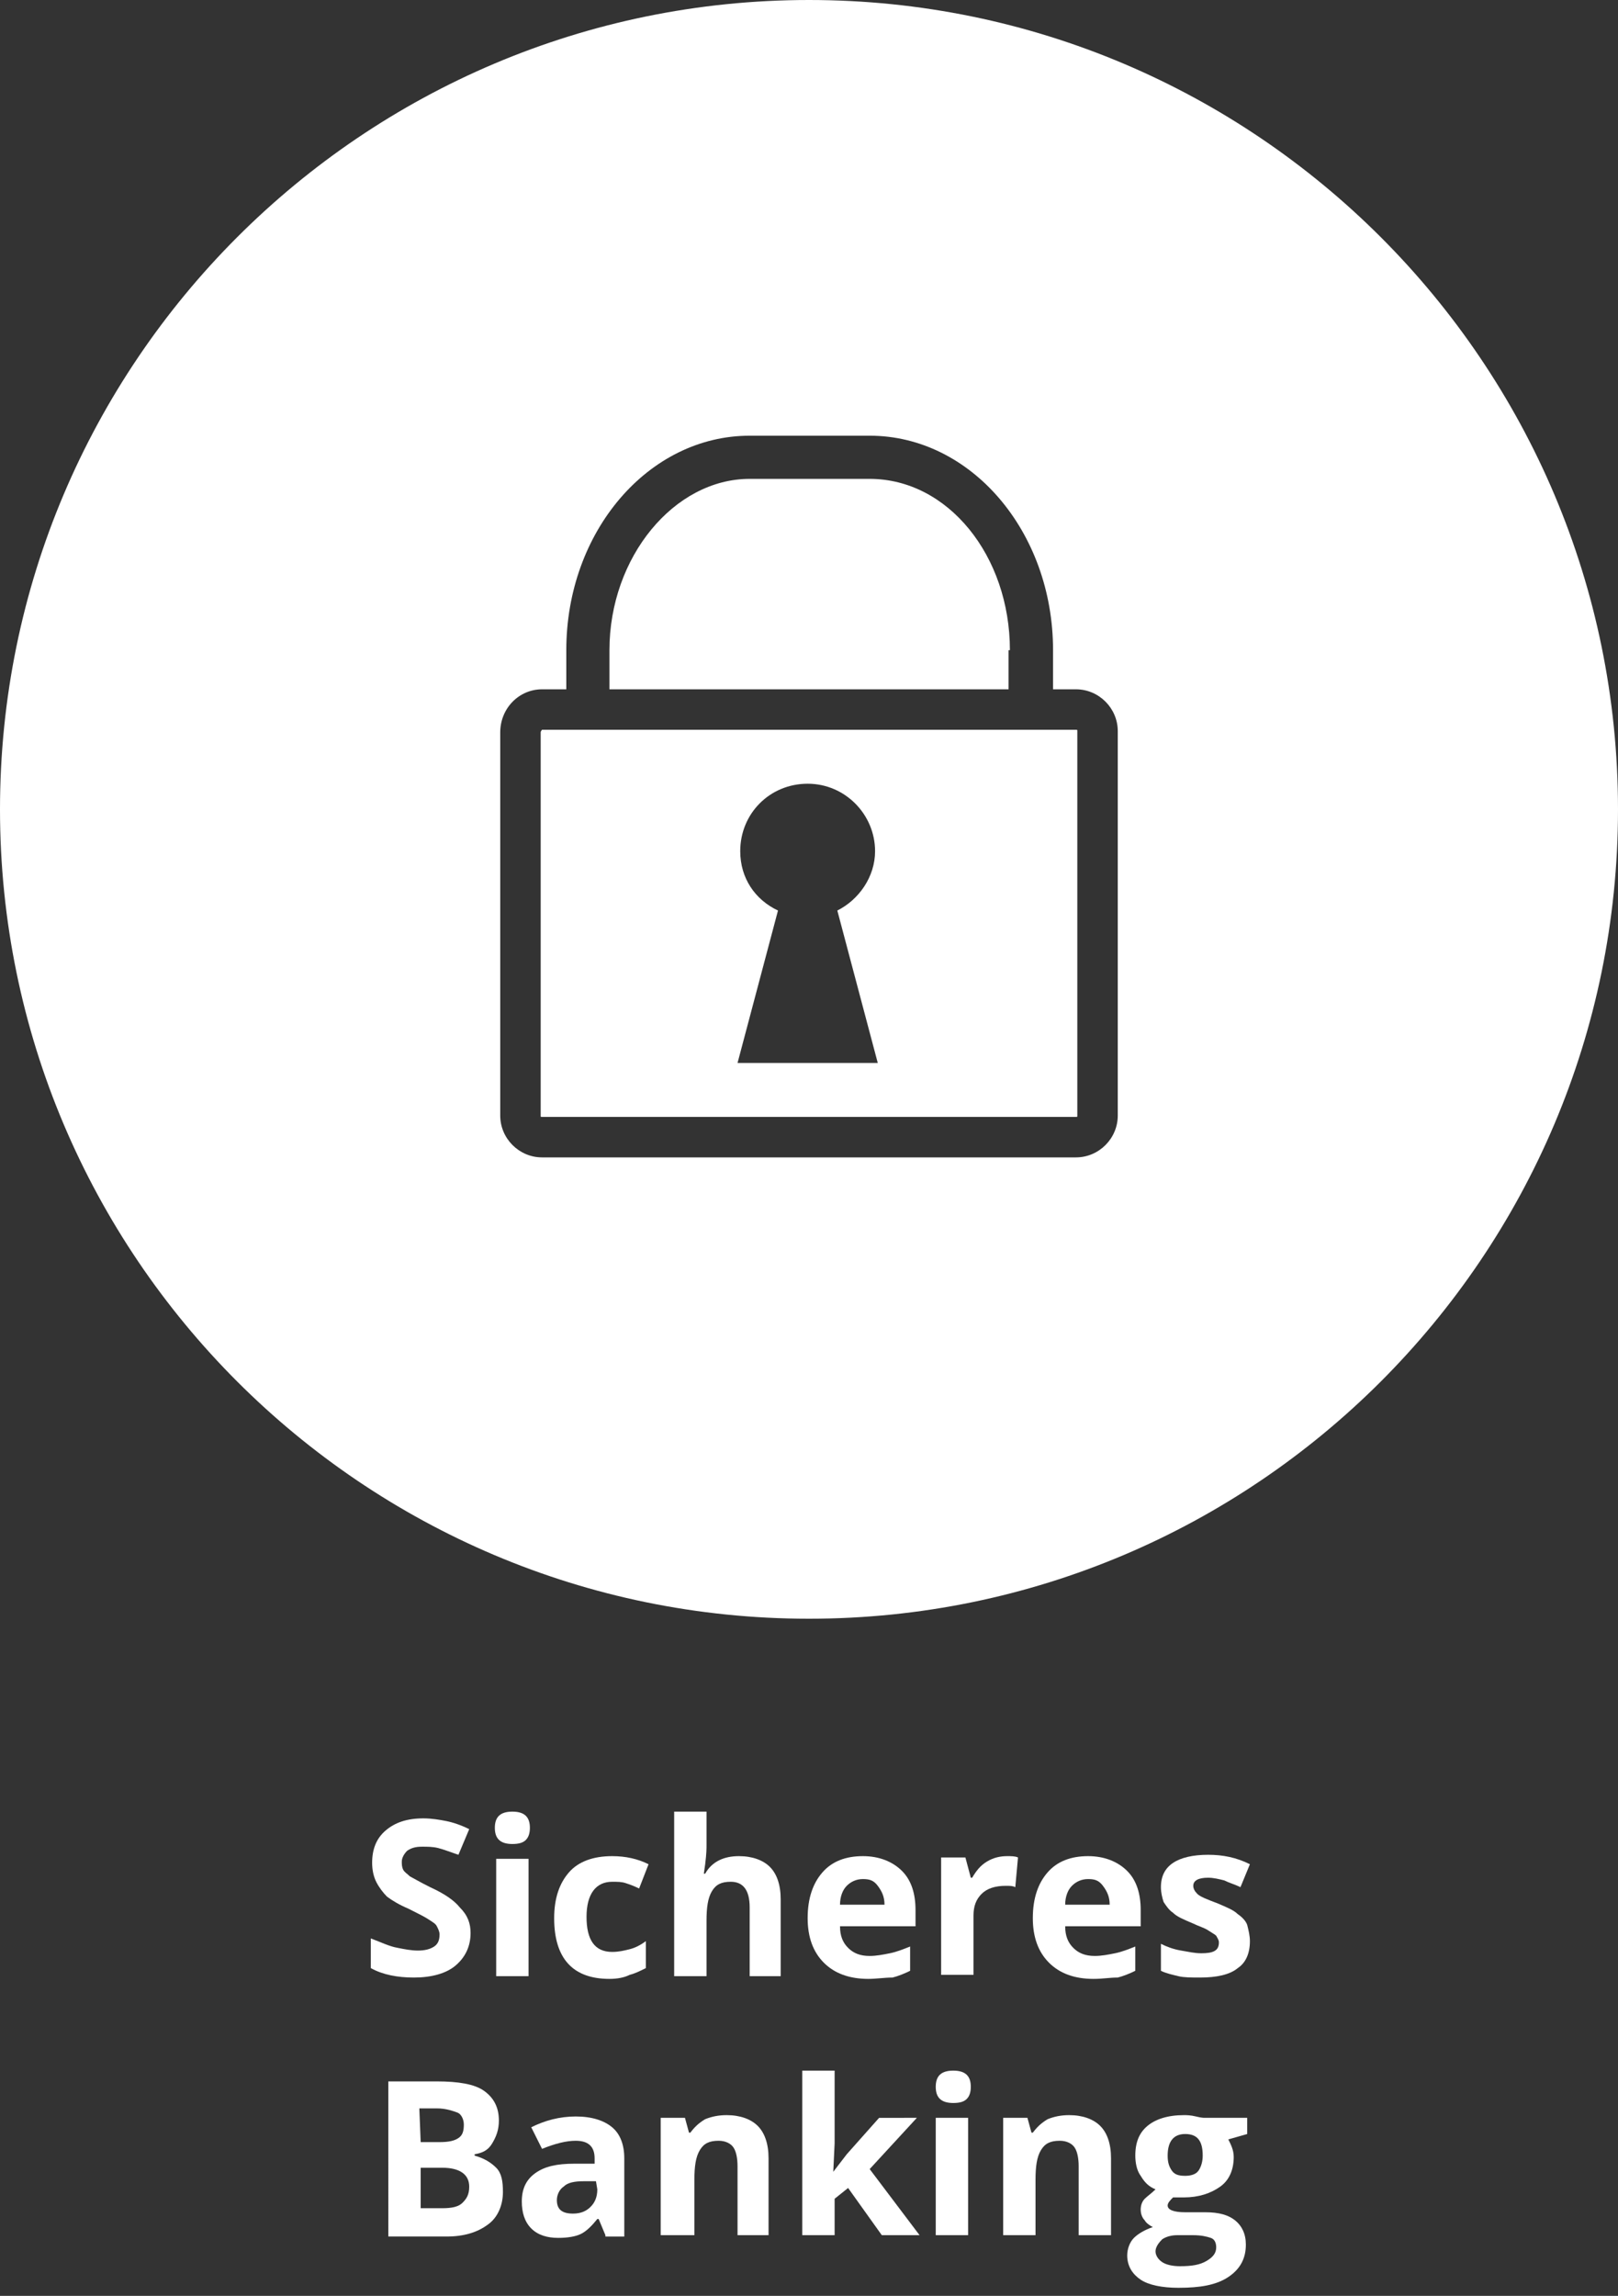 <?xml version="1.0" encoding="utf-8"?>
<!-- Generator: Adobe Illustrator 23.0.6, SVG Export Plug-In . SVG Version: 6.00 Build 0)  -->
<svg version="1.1" xmlns="http://www.w3.org/2000/svg" xmlns:xlink="http://www.w3.org/1999/xlink" x="0px" y="0px"
	 viewBox="0 0 120 170.2" style="enable-background:new 0 0 120 170.2;" xml:space="preserve">
<rect x="0" y="0" width="120" height="170.2" fill="#333333" stroke="none"/>
<style type="text/css">
	.st0{enable-background:new    ;}
	.st1{fill:#FFFFFF;}
	.st2{fill:none;}
</style>
<g id="Ebene_2">
</g>
<g id="Ebene_1">
	<g>
		<g class="st0">
			<path class="st1" d="M34.9,143.3c0,1-0.4,1.8-1.1,2.4s-1.8,0.9-3.1,0.9c-1.2,0-2.3-0.2-3.2-0.7v-2.2c0.8,0.3,1.4,0.6,2,0.7
				c0.5,0.1,1,0.2,1.5,0.2s0.9-0.1,1.2-0.3s0.4-0.5,0.4-0.9c0-0.2-0.1-0.4-0.2-0.6s-0.3-0.3-0.6-0.5s-0.7-0.4-1.5-0.8
				c-0.7-0.3-1.2-0.6-1.6-0.9c-0.3-0.3-0.6-0.7-0.8-1.1c-0.2-0.4-0.3-0.9-0.3-1.4c0-1,0.3-1.8,1-2.4c0.7-0.6,1.6-0.9,2.8-0.9
				c0.6,0,1.2,0.1,1.7,0.2s1.1,0.3,1.7,0.6l-0.8,1.9c-0.6-0.2-1.1-0.4-1.5-0.5s-0.8-0.1-1.2-0.1c-0.5,0-0.8,0.1-1.1,0.3
				c-0.2,0.2-0.4,0.5-0.4,0.8c0,0.2,0,0.4,0.1,0.6c0.1,0.2,0.3,0.3,0.5,0.5c0.2,0.1,0.7,0.4,1.5,0.8c1.1,0.5,1.8,1,2.2,1.5
				C34.7,142,34.9,142.6,34.9,143.3z"/>
			<path class="st1" d="M36.7,135.5c0-0.8,0.4-1.2,1.3-1.2c0.9,0,1.3,0.4,1.3,1.2c0,0.4-0.1,0.7-0.3,0.9s-0.5,0.3-1,0.3
				C37.1,136.7,36.7,136.3,36.7,135.5z M39.2,146.5h-2.4v-8.7h2.4V146.5z"/>
			<path class="st1" d="M45.2,146.7c-2.7,0-4.1-1.5-4.1-4.5c0-1.5,0.4-2.6,1.1-3.4c0.7-0.8,1.8-1.2,3.2-1.2c1,0,1.9,0.2,2.7,0.6
				l-0.7,1.8c-0.4-0.2-0.7-0.3-1-0.4c-0.3-0.1-0.6-0.1-1-0.1c-1.2,0-1.9,0.9-1.9,2.6c0,1.7,0.6,2.6,1.9,2.6c0.5,0,0.9-0.1,1.3-0.2
				s0.8-0.3,1.2-0.6v2c-0.4,0.2-0.8,0.4-1.2,0.5C46.3,146.6,45.8,146.7,45.2,146.7z"/>
			<path class="st1" d="M58,146.5h-2.4v-5.1c0-1.3-0.5-1.9-1.4-1.9c-0.7,0-1.1,0.2-1.4,0.7s-0.4,1.2-0.4,2.2v4.1H50v-12.2h2.4v2.5
				c0,0.2,0,0.6-0.1,1.4l-0.1,0.7h0.1c0.5-0.9,1.4-1.3,2.5-1.3c1,0,1.8,0.3,2.3,0.8s0.8,1.3,0.8,2.4v5.7H58z"/>
			<path class="st1" d="M64.4,146.7c-1.4,0-2.5-0.4-3.3-1.2s-1.2-1.9-1.2-3.3c0-1.5,0.4-2.6,1.1-3.4c0.7-0.8,1.7-1.2,3-1.2
				c1.2,0,2.2,0.4,2.9,1.1s1,1.7,1,2.9v1.2h-5.6c0,0.7,0.2,1.2,0.6,1.6s0.9,0.6,1.6,0.6c0.5,0,1-0.1,1.5-0.2s1-0.3,1.5-0.5v1.8
				c-0.4,0.2-0.9,0.4-1.3,0.5C65.6,146.6,65,146.7,64.4,146.7z M64,139.3c-0.5,0-0.9,0.2-1.2,0.5s-0.5,0.8-0.5,1.4h3.3
				c0-0.6-0.2-1-0.5-1.4S64.5,139.3,64,139.3z"/>
			<path class="st1" d="M74.7,137.6c0.3,0,0.6,0,0.8,0.1l-0.2,2.2c-0.2-0.1-0.4-0.1-0.7-0.1c-0.8,0-1.4,0.2-1.8,0.6
				c-0.4,0.4-0.6,0.9-0.6,1.6v4.4h-2.4v-8.7h1.8l0.4,1.5h0.1c0.3-0.5,0.6-0.9,1.1-1.2S74.2,137.6,74.7,137.6z"/>
			<path class="st1" d="M81.1,146.7c-1.4,0-2.5-0.4-3.3-1.2s-1.2-1.9-1.2-3.3c0-1.5,0.4-2.6,1.1-3.4c0.7-0.8,1.7-1.2,3-1.2
				c1.2,0,2.2,0.4,2.9,1.1s1,1.7,1,2.9v1.2H79c0,0.7,0.2,1.2,0.6,1.6s0.9,0.6,1.6,0.6c0.5,0,1-0.1,1.5-0.2s1-0.3,1.5-0.5v1.8
				c-0.4,0.2-0.9,0.4-1.3,0.5C82.3,146.6,81.8,146.7,81.1,146.7z M80.7,139.3c-0.5,0-0.9,0.2-1.2,0.5c-0.3,0.3-0.5,0.8-0.5,1.4h3.3
				c0-0.6-0.2-1-0.5-1.4S81.2,139.3,80.7,139.3z"/>
			<path class="st1" d="M92.7,143.9c0,0.9-0.3,1.6-0.9,2c-0.6,0.5-1.6,0.7-2.8,0.7c-0.6,0-1.2,0-1.6-0.1s-0.9-0.2-1.3-0.4v-2
				c0.4,0.2,0.9,0.4,1.5,0.5s1,0.2,1.5,0.2c0.9,0,1.3-0.2,1.3-0.8c0-0.2-0.1-0.3-0.2-0.5c-0.1-0.1-0.3-0.2-0.6-0.4s-0.7-0.3-1.1-0.5
				c-0.7-0.3-1.2-0.5-1.5-0.8c-0.3-0.2-0.5-0.5-0.7-0.8c-0.1-0.3-0.2-0.7-0.2-1.1c0-0.8,0.3-1.4,0.9-1.8s1.5-0.6,2.6-0.6
				s2.1,0.2,3.1,0.7l-0.7,1.7c-0.4-0.2-0.8-0.3-1.2-0.5c-0.4-0.1-0.8-0.2-1.2-0.2c-0.7,0-1.1,0.2-1.1,0.6c0,0.2,0.1,0.4,0.3,0.6
				s0.7,0.4,1.5,0.7c0.7,0.3,1.2,0.5,1.5,0.8c0.3,0.2,0.6,0.5,0.7,0.8C92.6,143.1,92.7,143.5,92.7,143.9z"/>
		</g>
		<g class="st0">
			<path class="st1" d="M28.8,154.3h3.6c1.6,0,2.8,0.2,3.5,0.7s1.1,1.2,1.1,2.2c0,0.7-0.2,1.2-0.5,1.7s-0.7,0.7-1.3,0.8v0.1
				c0.7,0.2,1.2,0.5,1.6,0.9s0.5,1,0.5,1.8c0,1-0.4,1.9-1.1,2.4c-0.8,0.6-1.8,0.9-3.1,0.9h-4.3V154.3z M31.2,158.8h1.4
				c0.7,0,1.1-0.1,1.4-0.3c0.3-0.2,0.4-0.5,0.4-1c0-0.4-0.2-0.8-0.5-0.9s-0.8-0.3-1.5-0.3h-1.3L31.2,158.8L31.2,158.8z M31.2,160.7
				v3h1.6c0.7,0,1.2-0.1,1.5-0.4c0.3-0.3,0.5-0.6,0.5-1.2c0-0.9-0.7-1.4-2-1.4L31.2,160.7L31.2,160.7z"/>
			<path class="st1" d="M44.9,165.7l-0.5-1.2h-0.1c-0.4,0.5-0.8,0.9-1.2,1.1c-0.4,0.2-1,0.3-1.7,0.3c-0.8,0-1.5-0.2-2-0.7
				s-0.7-1.2-0.7-2c0-0.9,0.3-1.6,1-2.1s1.6-0.7,2.9-0.7h1.5V160c0-0.9-0.5-1.3-1.4-1.3c-0.7,0-1.5,0.2-2.5,0.6l-0.8-1.6
				c1-0.5,2.1-0.8,3.3-0.8s2.1,0.3,2.7,0.8s0.9,1.3,0.9,2.3v5.8h-1.4V165.7z M44.2,161.7h-0.9c-0.7,0-1.2,0.1-1.5,0.4
				c-0.3,0.2-0.5,0.6-0.5,1c0,0.7,0.4,1,1.2,1c0.6,0,1-0.2,1.3-0.5s0.5-0.7,0.5-1.3L44.2,161.7L44.2,161.7z"/>
			<path class="st1" d="M57.1,165.7h-2.4v-5.1c0-0.6-0.1-1.1-0.3-1.4c-0.2-0.3-0.6-0.5-1.1-0.5c-0.7,0-1.1,0.2-1.4,0.7
				s-0.4,1.2-0.4,2.2v4.1H49V157h1.8l0.3,1.1h0.1c0.3-0.4,0.6-0.7,1.1-1c0.5-0.2,1-0.3,1.6-0.3c1,0,1.8,0.3,2.3,0.8s0.8,1.3,0.8,2.4
				v5.7H57.1z"/>
			<path class="st1" d="M61.8,161l1-1.3l2.4-2.7H68l-3.5,3.8l3.7,4.9h-2.8l-2.5-3.5l-1,0.8v2.7h-2.4v-12.2h2.4v5.4L61.8,161
				L61.8,161z"/>
			<path class="st1" d="M69.4,154.7c0-0.8,0.4-1.2,1.3-1.2s1.3,0.4,1.3,1.2c0,0.4-0.1,0.7-0.3,0.9c-0.2,0.2-0.5,0.3-1,0.3
				C69.8,155.9,69.4,155.5,69.4,154.7z M71.8,165.7h-2.4V157h2.4V165.7z"/>
			<path class="st1" d="M82.4,165.7H80v-5.1c0-0.6-0.1-1.1-0.3-1.4c-0.2-0.3-0.6-0.5-1.1-0.5c-0.7,0-1.1,0.2-1.4,0.7
				s-0.4,1.2-0.4,2.2v4.1h-2.4V157h1.8l0.3,1.1h0.1c0.3-0.4,0.6-0.7,1.1-1c0.5-0.2,1-0.3,1.6-0.3c1,0,1.8,0.3,2.3,0.8
				s0.8,1.3,0.8,2.4V165.7z"/>
			<path class="st1" d="M92.5,157v1.2l-1.4,0.4c0.2,0.4,0.4,0.8,0.4,1.3c0,0.9-0.3,1.7-1,2.2s-1.6,0.8-2.7,0.8h-0.4H87
				c-0.2,0.2-0.4,0.4-0.4,0.6c0,0.3,0.4,0.5,1.3,0.5h1.5c1,0,1.7,0.2,2.2,0.6c0.5,0.4,0.8,1,0.8,1.8c0,1-0.4,1.8-1.3,2.4
				s-2.1,0.8-3.7,0.8c-1.2,0-2.2-0.2-2.8-0.6c-0.6-0.4-1-1-1-1.8c0-0.5,0.2-1,0.5-1.3s0.8-0.6,1.4-0.8c-0.2-0.1-0.5-0.3-0.6-0.5
				c-0.2-0.2-0.3-0.5-0.3-0.8s0.1-0.6,0.3-0.8c0.2-0.2,0.5-0.4,0.8-0.7c-0.5-0.2-0.8-0.5-1.1-1c-0.3-0.4-0.4-1-0.4-1.5
				c0-1,0.3-1.7,0.9-2.2s1.5-0.8,2.7-0.8c0.2,0,0.5,0,0.9,0.1s0.6,0.1,0.6,0.1H92.5z M85.7,166.9c0,0.3,0.2,0.6,0.5,0.8
				s0.8,0.3,1.3,0.3c0.9,0,1.5-0.1,2-0.4s0.7-0.6,0.7-1c0-0.3-0.1-0.6-0.4-0.7c-0.3-0.1-0.7-0.2-1.3-0.2h-1.2
				c-0.4,0-0.8,0.1-1.1,0.3C85.9,166.3,85.7,166.6,85.7,166.9z M86.6,159.8c0,0.5,0.1,0.8,0.3,1.1c0.2,0.3,0.5,0.4,1,0.4
				c0.4,0,0.8-0.1,1-0.4c0.2-0.3,0.3-0.7,0.3-1.1c0-1.1-0.4-1.6-1.3-1.6S86.6,158.8,86.6,159.8z"/>
		</g>
	</g>
	<g>
		<path class="st2" d="M79.8,54.1H40.2c0,0-0.1,0.1-0.1,0.2v28.4c0,0.1,0,0.1,0.1,0.1h39.6c0.1,0,0.1,0,0.1-0.1V54.2
			C79.9,54.1,79.9,54.1,79.8,54.1z"/>
		<path class="st2" d="M74.9,48.2c0-7-4.6-12.7-10.4-12.7h-8.9c-5.6,0-10.4,5.8-10.4,12.7v2.9h29.6V48.2z"/>
		<g>
			<path class="st1" d="M74.9,48.2c0-7-4.6-12.7-10.4-12.7h-8.9c-5.6,0-10.4,5.8-10.4,12.7v2.9h29.6V48.2z"/>
			<path class="st1" d="M60,0C26.9,0,0,26.9,0,60c0,33.1,26.9,60,60,60s60-26.9,60-60C120,26.9,93.1,0,60,0z M82.9,82.7
				c0,1.7-1.4,3.1-3.1,3.1H40.2c-1.7,0-3.1-1.4-3.1-3.1V54.3c0-1.8,1.4-3.2,3.1-3.2H42v-2.9c0-8.8,6.1-15.9,13.6-15.9h8.9
				c7.5,0,13.6,7.1,13.6,15.9v2.9h1.7c1.7,0,3.1,1.4,3.1,3.1V82.7z"/>
		</g>
	</g>
	<path class="st1" d="M79.8,54.1H40.2c0,0-0.1,0.1-0.1,0.2v28.4c0,0.1,0,0.1,0.1,0.1h39.6c0.1,0,0.1,0,0.1-0.1V54.2
		C79.9,54.1,79.9,54.1,79.8,54.1z M54.7,78.8l3-11.3c-1.7-0.8-2.8-2.4-2.8-4.4c0-2.8,2.2-5,5-5c2.8,0,5,2.3,5,5
		c0,1.9-1.2,3.6-2.8,4.4l3,11.3H54.7z"/>
</g>
</svg>
